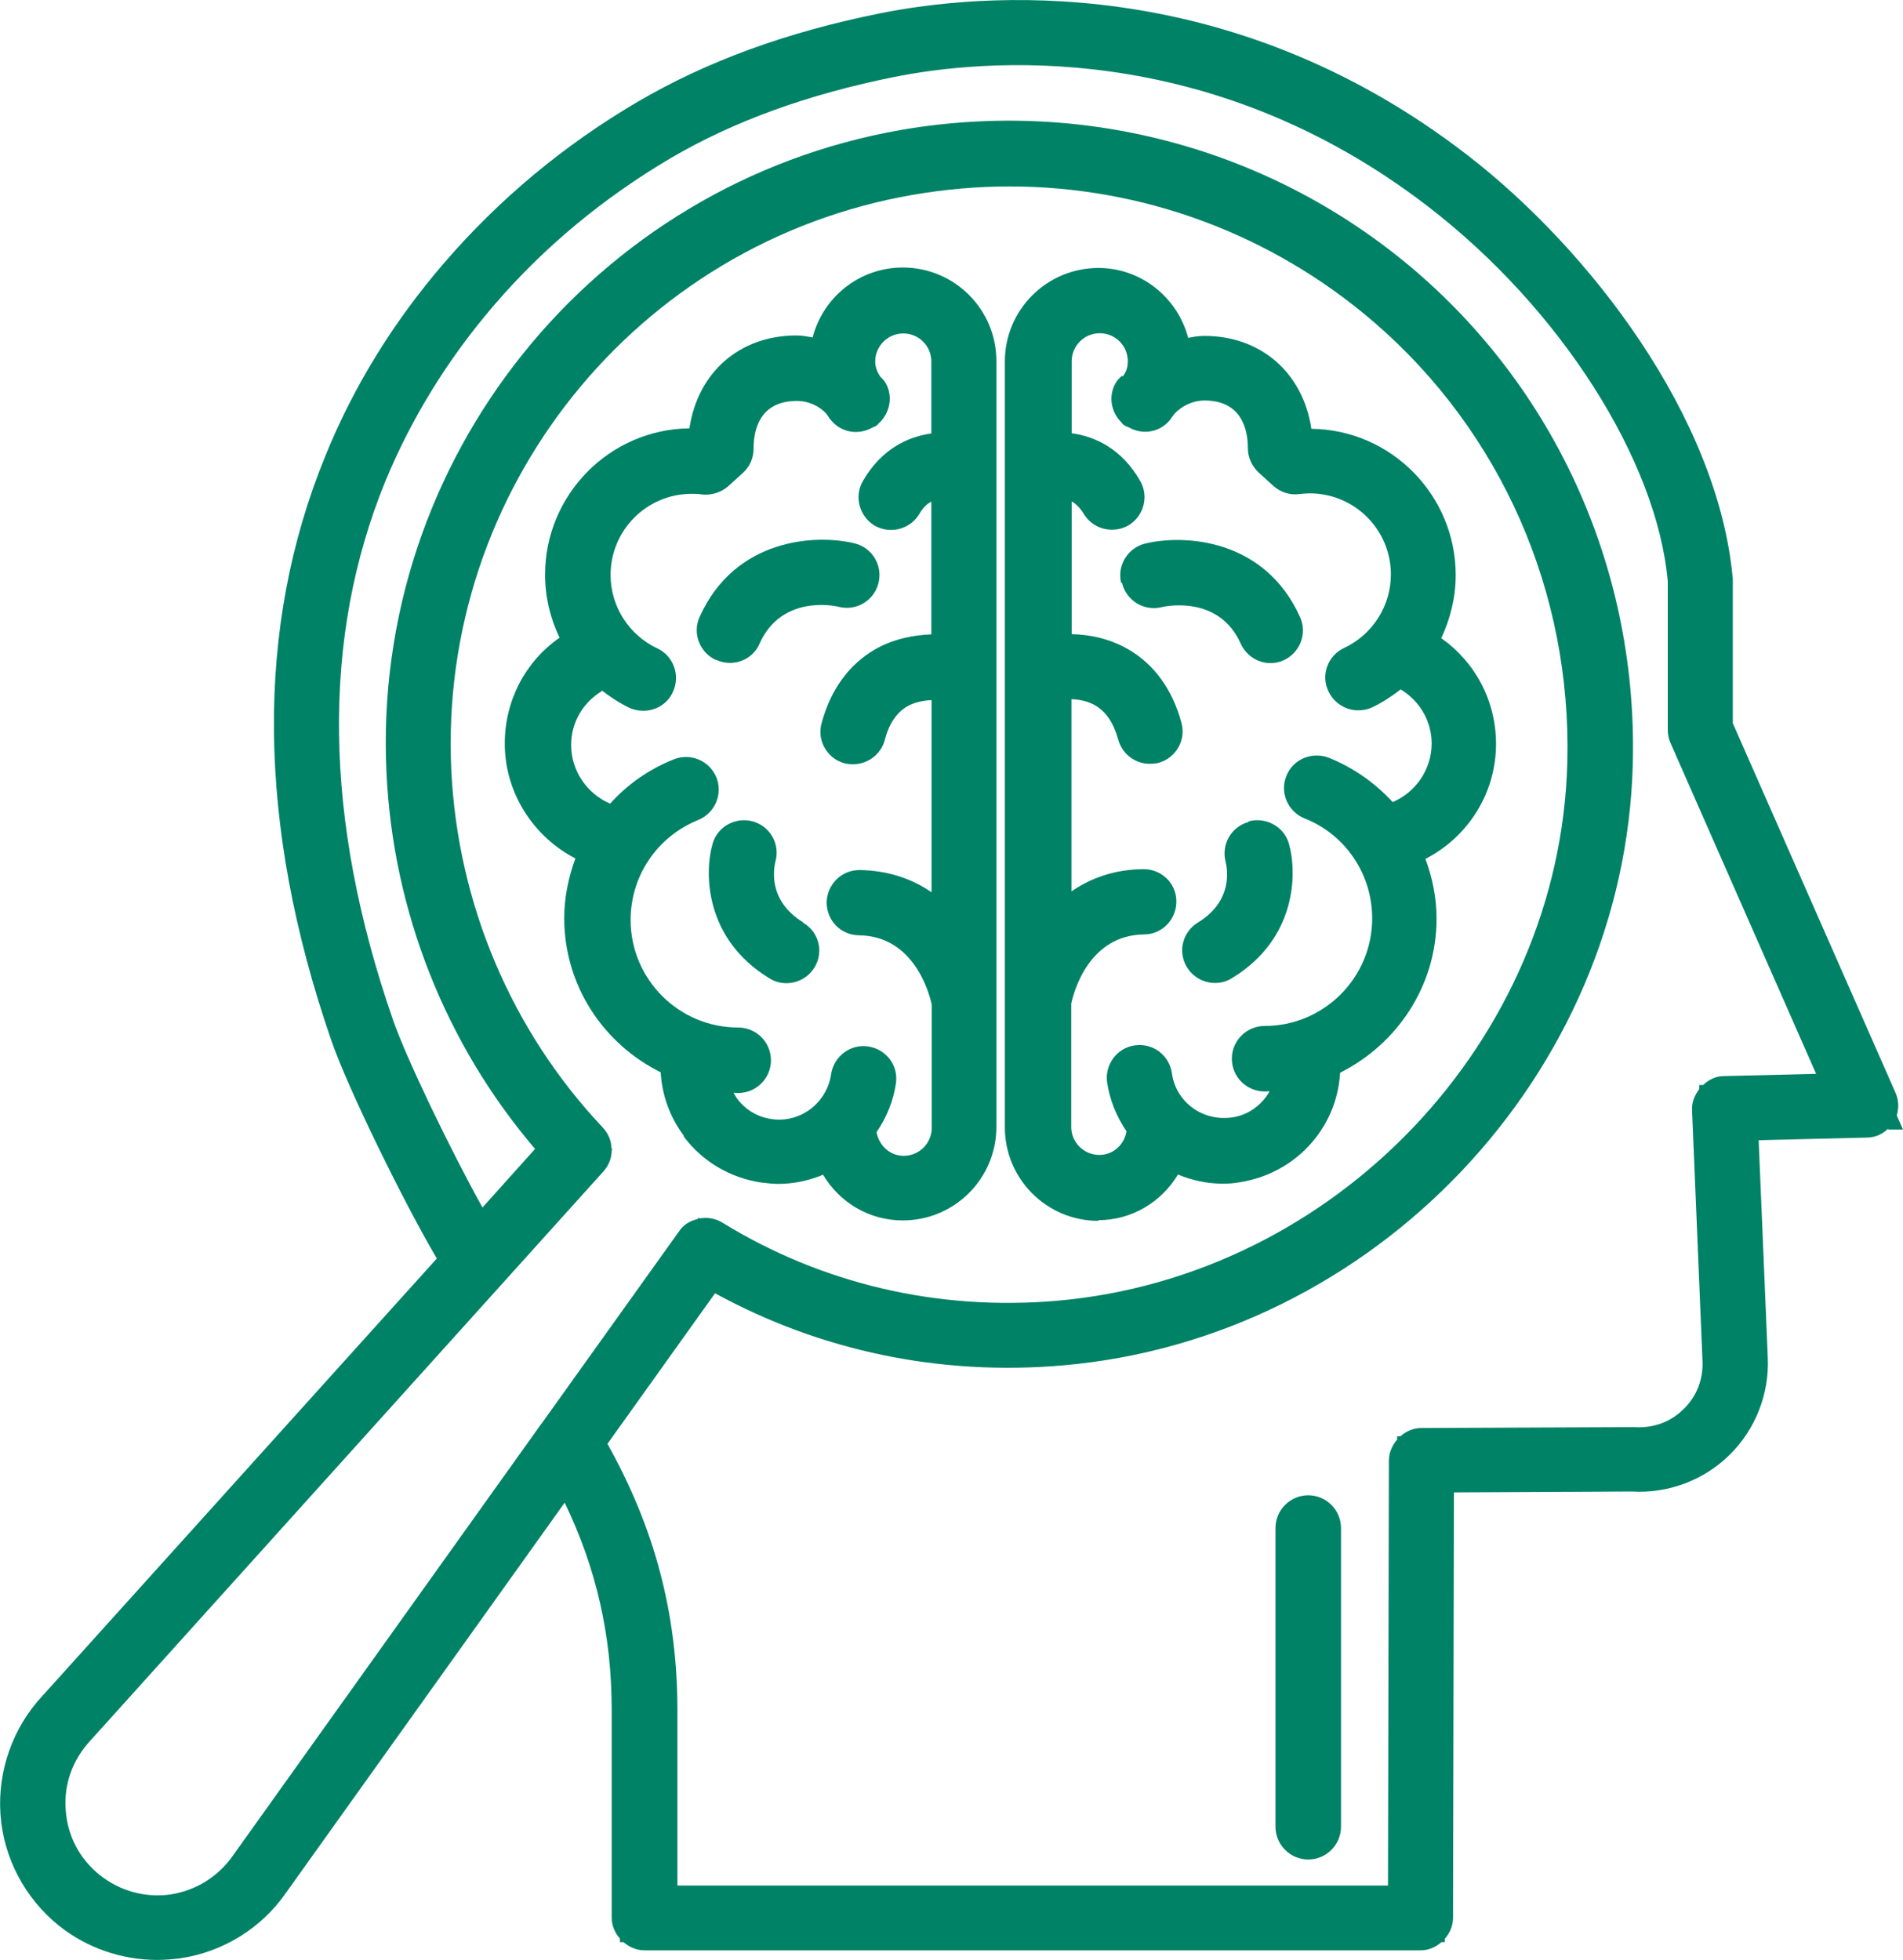 <?xml version="1.0" encoding="UTF-8"?>
<svg id="_レイヤー_2" data-name="レイヤー 2" xmlns="http://www.w3.org/2000/svg" viewBox="0 0 85.43 88">
  <defs>
    <style>
      .cls-1 {
        fill: #008266;
      }
    </style>
  </defs>
  <g id="design">
    <g>
      <path class="cls-1" d="m84.76,50.71h.67l-.28-.63c.1-.34.09-.7-.06-1.03l-7.3-16.58v-6.47c-.65-7.29-6.44-14.8-11.88-19.01C55.08-1.4,43.86-.27,39.55.59c-4.24.85-7.82,2.16-10.94,3.99-3.3,1.94-6.2,4.36-8.65,7.2-2.29,2.65-4.09,5.57-5.35,8.68-3.17,7.73-3.08,16.56.26,26.24.73,2.13,3.26,7.29,4.74,9.8L1.91,76.13c-1.33,1.42-2.02,3.36-1.89,5.31.13,1.95,1.09,3.77,2.61,5,1.26,1.01,2.83,1.55,4.43,1.55.34,0,.67-.03,1.01-.07,1.94-.28,3.68-1.36,4.78-2.96l12.5-17.5c1.42,2.95,2.11,5.96,2.11,9.3v9.33c0,.37.15.69.37.94v.16h.16c.25.22.59.37.94.37h34.84c.37,0,.69-.15.94-.37h.15v-.15c.22-.25.37-.57.37-.94l.04-19.1,7.98-.04c1.63.1,3.23-.5,4.39-1.64,1.16-1.14,1.79-2.73,1.72-4.36l-.41-9.77,4.86-.12c.37,0,.7-.15.95-.4v.03Zm-8.48-1.99v.18c-.21.28-.34.6-.32.95l.47,11.27c.03.81-.26,1.57-.85,2.14-.57.57-1.35.87-2.24.81l-9.53.04c-.37,0-.69.15-.94.37h-.15v.15c-.22.25-.37.59-.37.94l-.04,19.08h-31.9v-7.86c0-4.33-1.01-8.16-3.14-11.97l4.83-6.76c4.75,2.6,10.11,3.71,15.59,3.24,14.01-1.2,25.26-13.07,25.61-27.02.22-8.51-3.32-16.55-9.68-22.05-6.38-5.5-14.82-7.83-23.15-6.4-13.85,2.41-23.79,14.82-23.12,28.85.29,6.23,2.65,12.19,6.67,16.9l-2.36,2.63c-1.39-2.49-3.45-6.75-4.03-8.46-3.11-8.98-3.21-17.12-.32-24.17,1.16-2.8,2.79-5.46,4.87-7.88,2.23-2.6,4.9-4.81,7.91-6.59,2.85-1.67,6.13-2.86,10.03-3.65,3.92-.79,14.11-1.8,24,5.82,5.96,4.59,10.27,11.41,10.75,16.82v6.66c0,.21.04.41.12.59l6.54,14.86-4.15.1c-.35,0-.67.16-.92.4h-.18.01Zm-52,15.23l-13.82,19.35c-.66.95-1.66,1.57-2.8,1.75-1.14.16-2.27-.15-3.18-.87-.91-.73-1.45-1.76-1.53-2.92-.09-1.16.31-2.26,1.11-3.12l23.03-25.55c.25-.28.37-.62.37-.95l.03-.04-.04-.04c0-.34-.15-.69-.4-.95-4.09-4.34-6.5-10.03-6.79-16.03-.6-12.57,8.29-23.67,20.7-25.83,1.45-.25,2.9-.38,4.36-.38,5.97,0,11.76,2.13,16.37,6.1,5.71,4.93,8.87,12.13,8.67,19.76-.32,12.47-10.4,23.09-22.94,24.17-5.32.45-10.5-.75-14.99-3.51-.31-.19-.67-.25-1.01-.19l-.06-.03-.04.06c-.34.07-.65.26-.85.57l-6.07,8.49s-.09.12-.13.18h.03Z"/>
      <path class="cls-1" d="m49.3,54.78c1.53,0,2.86-.84,3.58-2.05.63.26,1.31.41,1.99.41.25,0,.51-.01.76-.06,1.39-.21,2.64-.94,3.49-2.07.63-.84.98-1.82,1.04-2.85,2.55-1.28,4.33-3.89,4.33-6.92,0-.94-.19-1.85-.5-2.68,1.89-.97,3.17-2.93,3.17-5.16,0-1.94-.94-3.68-2.46-4.75.41-.87.65-1.83.65-2.83,0-3.59-2.9-6.53-6.48-6.57-.37-2.49-2.24-4.17-4.81-4.17-.25,0-.48.04-.72.09-.47-1.8-2.1-3.14-4.03-3.14-2.32,0-4.2,1.88-4.2,4.2v34.38c0,2.32,1.88,4.2,4.2,4.2h0Zm1.04-37.89s-.12.12-.18.19c-.43.6-.32,1.39.19,1.89.03.03.04.07.09.1,0,0,.01,0,.03.01,0,0,.01.03.03.03.04.03.1.04.16.07.6.35,1.38.25,1.85-.31.07-.09.13-.19.21-.29.35-.37.84-.6,1.35-.6,1.7,0,1.95,1.35,1.95,2.14,0,.41.18.81.48,1.09l.66.6c.32.29.75.43,1.17.37.15-.01.31-.03.47-.03,2.01,0,3.64,1.63,3.64,3.64,0,1.41-.82,2.7-2.1,3.3-.73.34-1.06,1.22-.7,1.95.25.53.78.85,1.33.85.21,0,.43-.04.62-.13.47-.22.89-.5,1.29-.81.84.51,1.39,1.41,1.39,2.43,0,1.17-.72,2.19-1.75,2.63-.78-.85-1.75-1.54-2.86-1.99-.76-.29-1.61.06-1.91.81-.31.75.06,1.6.81,1.91,1.85.73,3.04,2.51,3.04,4.49,0,2.67-2.17,4.83-4.83,4.83-.81,0-1.47.66-1.47,1.47s.66,1.47,1.47,1.47c.07,0,.15-.01.22-.01-.04.09-.1.18-.16.26-.38.5-.92.84-1.55.92s-1.25-.07-1.75-.44-.84-.92-.92-1.55c-.12-.81-.85-1.36-1.66-1.25s-1.36.87-1.25,1.66c.12.81.43,1.54.87,2.2-.1.6-.59,1.06-1.22,1.06-.69,0-1.26-.56-1.26-1.26v-5.53c.12-.57.81-3.08,3.27-3.11.81,0,1.45-.67,1.45-1.48s-.66-1.45-1.47-1.45h-.01c-1.31.01-2.38.41-3.23,1v-8.63c.35.01.75.09,1.07.28.48.28.82.78,1.03,1.53.18.66.76,1.09,1.42,1.09.12,0,.25-.01.38-.04.78-.21,1.25-1.01,1.04-1.79-.4-1.5-1.23-2.65-2.41-3.32-.87-.5-1.76-.65-2.52-.67v-5.96c.18.1.37.28.53.54.28.47.76.73,1.28.73.25,0,.5-.06.73-.19.7-.41.94-1.31.53-2.01-.82-1.42-1.99-1.98-3.07-2.13v-3.23c0-.69.56-1.26,1.26-1.26s1.26.56,1.26,1.26c0,.31-.1.51-.22.67h-.09Z"/>
      <path class="cls-1" d="m50.37,26.17c.19.79.98,1.28,1.77,1.09.1-.03,2.57-.59,3.56,1.64.25.54.78.87,1.33.87.21,0,.41-.04.6-.13.73-.34,1.07-1.2.73-1.94-1.6-3.55-5.24-3.71-6.94-3.3-.79.19-1.28.98-1.09,1.77h.01Z"/>
      <path class="cls-1" d="m56.05,36.9c-.78.22-1.23,1.01-1.03,1.79.07.28.37,1.75-1.25,2.73-.69.43-.91,1.32-.48,2.01.28.45.76.7,1.26.7.26,0,.53-.07.76-.22,2.9-1.76,2.93-4.72,2.55-6.04-.22-.76-1.03-1.2-1.79-1l-.03.03Z"/>
      <path class="cls-1" d="m30.69,51.02c.85,1.13,2.08,1.86,3.49,2.07.25.03.51.06.76.06.7,0,1.38-.15,2.01-.41.73,1.23,2.05,2.05,3.58,2.05,2.32,0,4.2-1.88,4.2-4.2V16.21c0-2.32-1.88-4.2-4.2-4.2-1.95,0-3.58,1.33-4.05,3.14-.23-.04-.47-.09-.72-.09-2.57,0-4.44,1.67-4.81,4.17-3.58.04-6.48,2.98-6.48,6.57,0,1,.23,1.95.65,2.83-1.53,1.06-2.46,2.82-2.46,4.75,0,2.21,1.28,4.18,3.17,5.16-.31.85-.5,1.75-.5,2.68,0,3.04,1.77,5.65,4.33,6.92.06,1.03.41,2.01,1.04,2.85h0Zm-3.71-20.05c.4.31.82.59,1.28.81.21.09.41.13.62.13.56,0,1.09-.31,1.33-.85.34-.73.03-1.61-.7-1.95-1.28-.6-2.1-1.89-2.1-3.3,0-2.01,1.63-3.64,3.64-3.64.16,0,.31,0,.47.03.43.04.85-.09,1.17-.37l.66-.6c.31-.28.48-.67.48-1.09,0-.81.25-2.14,1.95-2.14.51,0,1,.22,1.33.59.07.1.13.21.21.29.47.56,1.25.66,1.85.31.06-.03.12-.04.16-.07,0,0,.01-.03.03-.03,0,0,.01,0,.03-.01.03-.03.04-.07.09-.1.51-.5.63-1.29.21-1.89-.06-.07-.12-.12-.18-.19-.1-.16-.22-.38-.22-.67,0-.69.56-1.26,1.26-1.26s1.26.56,1.26,1.26v3.23c-1.07.15-2.24.7-3.07,2.13-.41.7-.16,1.6.53,2.01.23.13.48.19.73.19.51,0,1-.26,1.28-.73.16-.28.34-.44.53-.54v5.96c-.76.03-1.66.18-2.52.67-1.17.67-2.01,1.82-2.41,3.33-.21.78.26,1.58,1.04,1.79.13.03.25.04.38.04.65,0,1.25-.44,1.42-1.09.19-.73.53-1.23,1.01-1.51.34-.19.72-.26,1.09-.28v8.63c-.85-.59-1.92-.98-3.23-1h-.01c-.81,0-1.45.65-1.47,1.45,0,.81.63,1.47,1.45,1.48,2.45.03,3.14,2.54,3.27,3.11v5.53c0,.69-.56,1.26-1.26,1.26-.63,0-1.11-.47-1.22-1.06.44-.65.75-1.38.87-2.19s-.44-1.54-1.25-1.66c-.79-.12-1.54.44-1.66,1.25-.19,1.29-1.39,2.2-2.67,2.01-.63-.09-1.17-.41-1.55-.92-.06-.09-.12-.18-.16-.26.07,0,.15.01.21.01.81,0,1.47-.66,1.47-1.47s-.66-1.47-1.47-1.47c-2.67,0-4.83-2.17-4.83-4.83,0-1.98,1.19-3.74,3.04-4.49.75-.31,1.11-1.16.81-1.91-.31-.75-1.16-1.11-1.91-.81-1.13.45-2.1,1.14-2.86,1.99-1.03-.44-1.75-1.47-1.75-2.63,0-1.03.54-1.92,1.39-2.43l-.06-.06Z"/>
      <path class="cls-1" d="m32.17,29.63c.19.09.4.13.6.13.56,0,1.1-.32,1.33-.87.97-2.16,3.3-1.72,3.58-1.64.78.18,1.57-.29,1.76-1.09.19-.79-.29-1.58-1.09-1.77-1.7-.41-5.34-.25-6.94,3.3-.34.73,0,1.61.73,1.94h.01Z"/>
      <path class="cls-1" d="m36.06,41.41c-1.61-.98-1.32-2.43-1.25-2.73.22-.78-.23-1.57-1-1.8-.78-.22-1.6.22-1.82,1-.38,1.32-.35,4.28,2.55,6.04.23.15.5.22.76.22.5,0,.98-.25,1.26-.7.43-.69.21-1.6-.5-2.01h-.01Z"/>
      <path class="cls-1" d="m58.73,67.13c-.81,0-1.47.66-1.47,1.47v13.41c0,.81.66,1.47,1.47,1.47s1.47-.66,1.47-1.47v-13.41c0-.81-.66-1.47-1.47-1.47Z"/>
    </g>
  </g>
</svg>